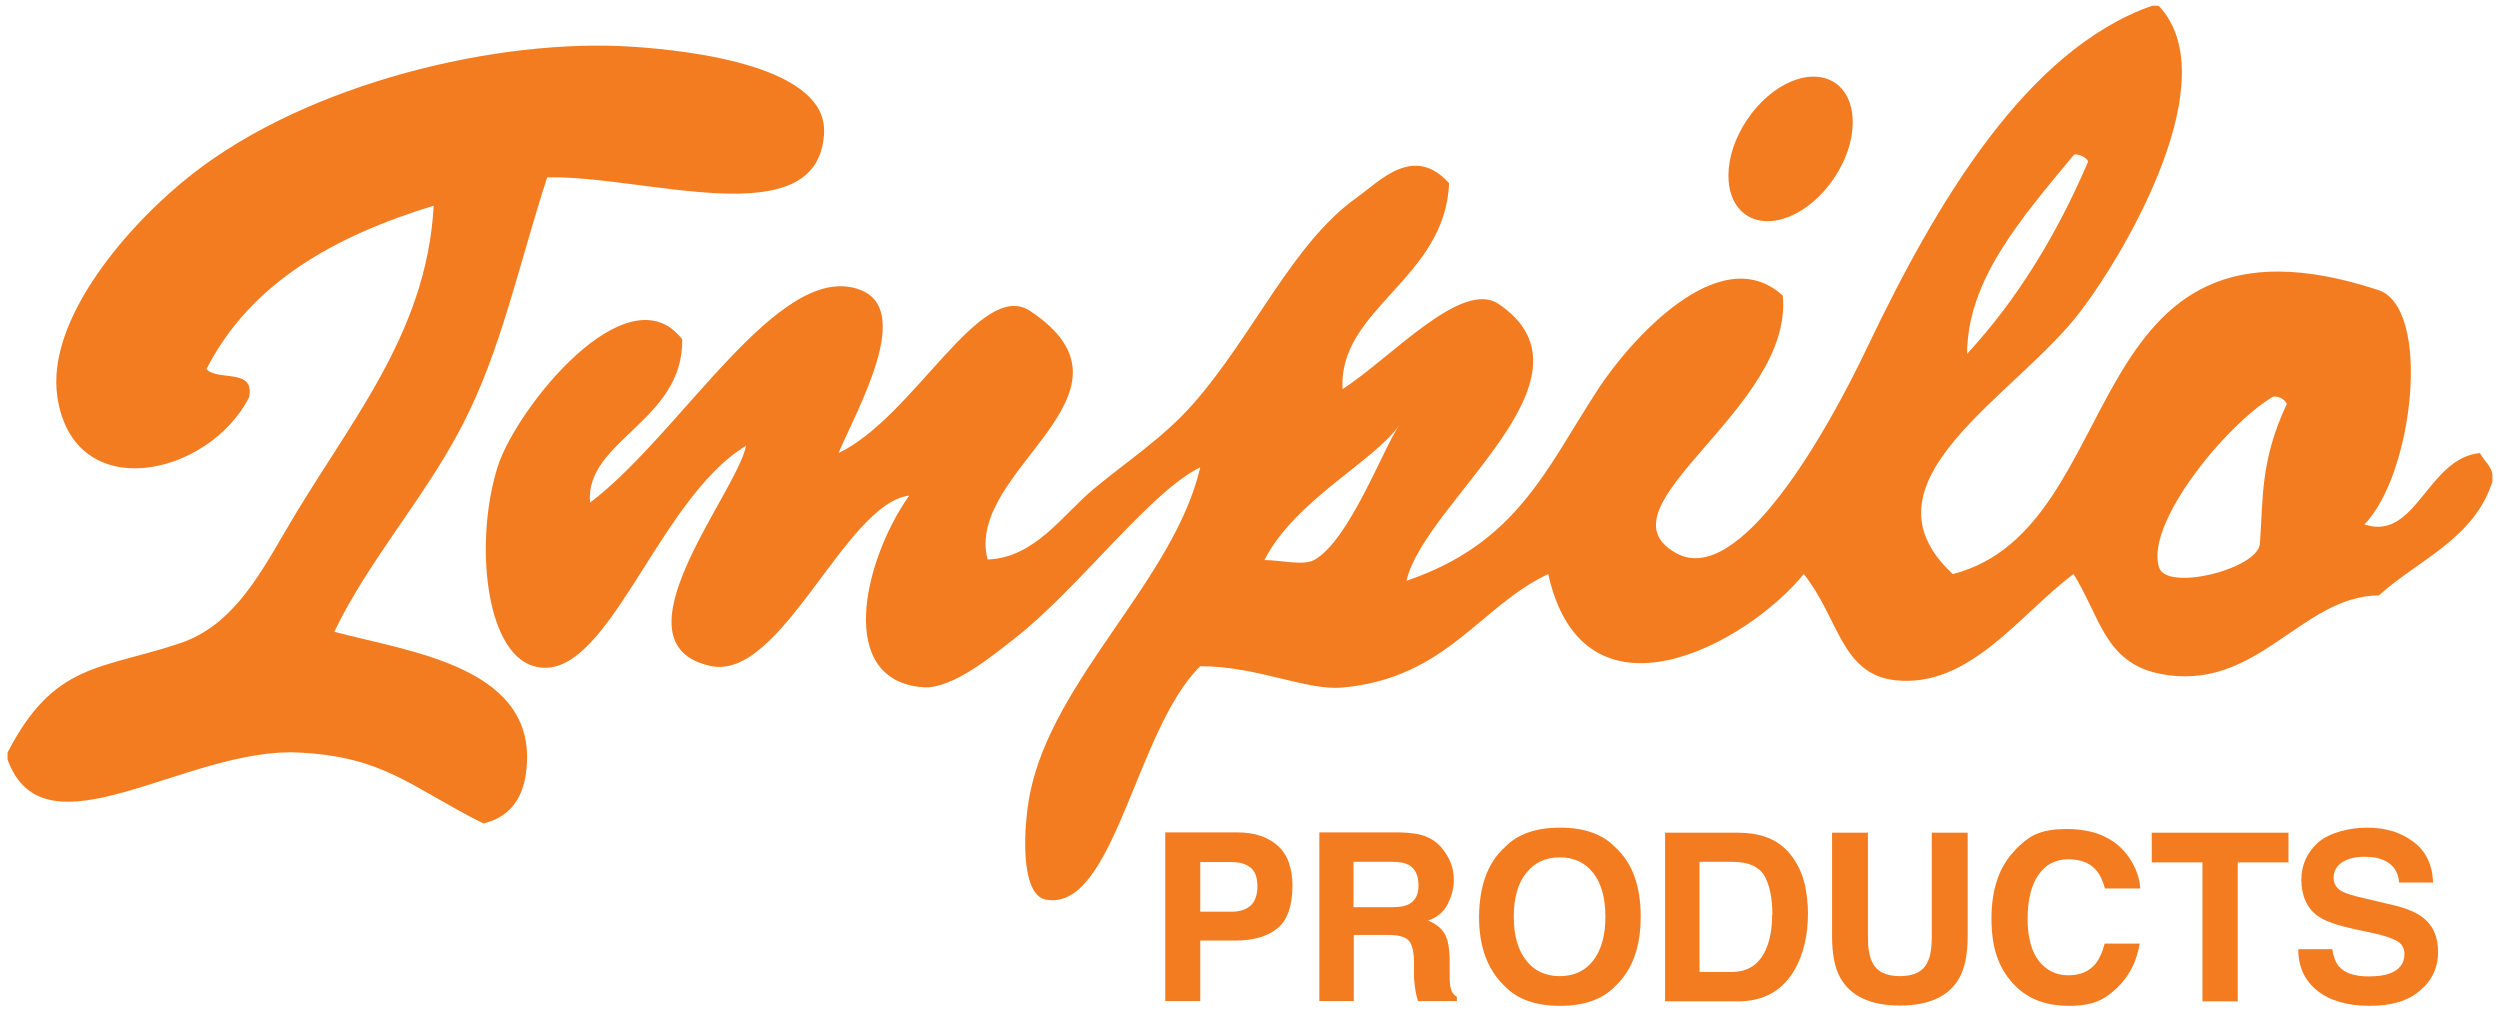 <?xml version="1.0" encoding="UTF-8"?>
<svg id="Layer_1" xmlns="http://www.w3.org/2000/svg" baseProfile="tiny" version="1.2" viewBox="0 0 892.3 362.2">
  <!-- Generator: Adobe Illustrator 29.1.0, SVG Export Plug-In . SVG Version: 2.1.0 Build 142)  -->
  <path d="M816.2,144.2c-9.6,20.4-8.4,34.3-9.6,49.9-.7,8.9-33.2,17.2-36,8.4-5-15.6,23.8-50.8,40.5-60.8,1.2-.7,4.5.6,5.1,2.5M702.1,126.4c0-26.2,18.9-48,38-71,.9-1.1,5.6,1.2,5.1,2.5-11.2,26.1-25.3,49.1-43.1,68.4M499.4,151.8c-5.8,8.4-17.9,41.3-30.4,48.1-3.9,2.1-11.8,0-17.7,0,10.8-21.3,39.2-35.3,48.1-48.1M889.6,169.5c-.2-2.8-2.3-4.2-4.5-7.8-18.8,1.9-22.7,31.6-41.2,25.5,17.5-17.9,24.2-77.4,4.9-83.7-109-35.7-87.8,84.9-151.8,101.4-35.7-33,22.5-63.3,45.6-93.8,17.1-22.5,52.1-83.5,27.9-109-.8,0-1.9-.2-2.5,0-44.8,15.8-76.9,70.3-101.4,121.6-14.8,31.2-46.1,86.3-68.4,73.7-29.5-16.5,42.1-51.4,38.1-91.9-22.6-20.6-55.1,16.8-65.9,33.4-18.6,28.5-28.9,55-68.4,68.4,6.4-28.1,71.9-72.4,32.9-98.8-13.1-8.9-38.3,19.1-55.7,30.4-1.7-28.7,36.7-39.3,38-73.5-12.6-14.1-24.8-.7-32.9,5.1-22.9,16.2-36.8,49-58.3,73.5-10.7,12.2-23.7,20.6-35.5,30.4-11.2,9.3-21.1,24.7-38,25.3-8.4-32,59.7-59,15.2-88.7-17.7-11.8-41.5,37.9-68.4,50.7,7.1-16.6,26.8-51.2,7.6-58.3-28.8-10.7-63.6,51.3-96.3,76-1.9-22.2,33.4-29.1,32.9-58.3-19.4-25-59.3,24.6-65.9,45.6-8.2,26.1-4.6,65.7,12.7,71,26.1,8,43.8-59.3,76-78.6-3.4,17-48.9,70.7-12.7,78.6,25.4,5.5,47.9-57.9,70.9-60.8-16.5,23.5-26.2,66.2,5.1,68.4,10.2.7,24.5-11.1,32.9-17.7,22.5-17.6,48.1-52.2,65.9-60.8-9.3,40.2-52.7,75.5-60.8,116.6-2.2,11.1-3.8,35.9,5.7,37.7,24.4,4.5,32-60.8,55.1-83.3,20.2-.1,37.9,8.8,50.7,7.6,37.2-3.3,49.1-29.1,73.5-40.5,12.7,56.9,70.9,25,91.2,0,12.5,15.5,13.3,35.8,32.7,37.9,26.5,2.9,44.5-23.7,63.6-37.9,9.4,15,11.1,31.4,30.4,35.5,35,7.3,50.4-27.6,78.6-27.9,14.2-12.8,33.9-20.1,40.5-40.6v-2.5" fill="#f37b20"/>
  <path d="M654.6,63.6c8.8-13,8.9-28.2.4-34-8.6-5.8-22.6,0-31.4,13.1-8.8,13-8.9,28.2-.4,34,8.6,5.8,22.6,0,31.4-13.1" fill="#f37b20"/>
  <path d="M294.1,47.9c1.8-24.1-47.1-29.8-68-31.2-48.5-3.3-116.1,13.1-157.3,45.3-22.6,17.6-52.6,51.9-48.3,79.8,5.9,38.9,54,28.3,68.4,0,2.2-10.6-11.3-5.6-15.2-10.1,15.7-30.7,45.6-47.4,81.1-58.3-2.6,46.7-30.9,78-53.2,116.6-10.2,17.6-19.6,33.5-37.1,39.5-28.4,9.6-45.1,6.7-61.8,39.1v2.5c13.1,36.2,63.7-4.5,103.9-2.5,30.7,1.5,39.9,12.3,65.9,25.3,10.5-2.4,14.2-10.4,15.2-17.7,5.4-38.1-41.1-43.4-68.4-50.7,12.5-25.9,32.1-47.5,45.6-73.5,14-26.9,20-56.6,30.4-88.7,34.9-.8,96.2,21.1,98.8-15.2" fill="#f37b20"/>
  <path d="M448.8,316.3c0,3.1-.8,5.4-2.4,6.9-1.6,1.4-3.8,2.2-6.7,2.2h-11.3v-17.7h11.3c2.9,0,5.1.7,6.7,2,1.6,1.3,2.4,3.6,2.4,6.7M461.3,316.2c0-6.5-1.8-11.3-5.3-14.4-3.5-3.1-8.3-4.7-14.3-4.7h-25.8v60.2h12.5v-21.6h12.5c6.5,0,11.6-1.5,15.1-4.4s5.3-8,5.3-15.1" fill="#f37b20"/>
  <path d="M506.3,316c0,3.4-1.2,5.6-3.6,6.8-1.3.7-3.4,1-6.1,1h-13.5v-16.2h13.9c2.6,0,4.5.4,5.8,1.1,2.3,1.3,3.5,3.7,3.5,7.4M509.6,328.6c3.3-1.1,5.7-3.1,7.1-5.9,1.4-2.8,2.2-5.6,2.2-8.4s-.4-4.5-1.1-6.3c-.7-1.9-1.8-3.5-3-5.1-1.5-1.9-3.4-3.3-5.6-4.2-2.2-1-5.4-1.5-9.5-1.6h-28.8v60.2h12.3v-23.6h12.3c3.5,0,5.9.6,7.2,1.9,1.3,1.3,1.9,3.8,2,7.7v5.6c.1,1.8.3,3.5.6,5.2.2.8.4,1.9.8,3.2h13.9v-1.5c-1.2-.7-2-1.9-2.3-3.4-.2-1-.3-2.8-.3-5.6v-4c0-4.2-.6-7.4-1.7-9.4-1.2-2.1-3.1-3.6-5.9-4.8" fill="#f37b20"/>
  <path d="M573,327.2c0,6.8-1.5,12-4.4,15.7-2.9,3.7-6.9,5.5-11.9,5.5s-9-1.8-11.9-5.5c-3-3.7-4.5-8.9-4.5-15.7s1.5-12,4.5-15.7c3-3.7,6.9-5.5,11.9-5.5s8.9,1.8,11.9,5.5c2.9,3.7,4.4,8.9,4.4,15.7M585.6,327.2c0-11-3-19.3-9.1-24.8-4.5-4.7-11.1-7-19.7-7s-15.2,2.3-19.7,7c-6.1,5.5-9.1,13.8-9.2,24.8,0,10.8,3.1,19.1,9.2,24.8,4.5,4.7,11.1,7,19.7,7s15.2-2.3,19.7-7c6.1-5.7,9.1-14,9.1-24.8" fill="#f37b20"/>
  <path d="M632.5,326.6c0,4.4-.6,8.3-1.9,11.5-2.3,5.9-6.5,8.8-12.4,8.8h-11.6v-39.3h11.6c5.7,0,9.5,1.6,11.5,4.9,1.9,3.3,2.9,8,2.9,14.1M645.3,325.8c0-3.2-.4-6.5-1.1-10-.8-3.5-2.2-6.7-4.3-9.7-2.6-3.7-6-6.2-10.3-7.6-2.5-.8-5.6-1.3-9.3-1.3h-26v60.2h26c9.1,0,15.8-3.7,20.2-11.2,3.2-5.6,4.8-12.3,4.8-20.3" fill="#f37b20"/>
  <path d="M666.7,297.2h-12.8v37c0,6.4,1,11.4,3,14.9,3.7,6.5,10.8,9.8,21.2,9.8s17.5-3.3,21.2-9.8c2-3.6,3-8.5,3-14.9v-37h-12.8v37c0,4.1-.5,7.2-1.5,9.1-1.5,3.4-4.8,5.1-9.9,5.1s-8.4-1.7-9.9-5.1c-1-1.9-1.5-4.9-1.5-9.1v-37Z" fill="#f37b20"/>
  <path d="M719.2,303.5c-5.6,5.7-8.4,13.8-8.4,24.3s2.5,17.4,7.4,22.9c4.9,5.6,11.6,8.3,20.2,8.3s12.6-2.1,17-6.2c4.4-4.1,7.2-9.4,8.3-16h-12.5c-.8,3.1-1.9,5.4-3.1,7-2.3,2.9-5.6,4.3-9.9,4.3s-7.7-1.7-10.4-5c-2.7-3.4-4.1-8.4-4.1-15.2s1.3-12,3.9-15.7c2.6-3.7,6.1-5.5,10.6-5.5s7.7,1.3,10,3.9c1.3,1.5,2.3,3.7,3.1,6.5h12.6c-.2-3.8-1.6-7.5-4.1-11.2-4.6-6.6-12-10-22-10s-13.6,2.5-18.5,7.4" fill="#f37b20"/>
  <polygon points="816.8 297.2 768 297.2 768 307.8 786.1 307.8 786.1 357.4 798.7 357.4 798.7 307.8 816.8 307.8 816.8 297.2" fill="#f37b20"/>
  <path d="M832.3,338.8h-12c0,6.3,2.3,11.2,6.8,14.8,4.5,3.6,10.8,5.4,18.7,5.4s13.8-1.8,18-5.5c4.3-3.6,6.4-8.2,6.4-13.7s-1.8-9.5-5.4-12.3c-2.3-1.8-5.8-3.3-10.4-4.4l-10.6-2.5c-4.1-.9-6.7-1.8-8-2.5-1.9-1.1-2.9-2.7-2.9-4.8s1-4.2,3-5.5c2-1.3,4.6-2,8-2s5.5.5,7.5,1.5c3,1.5,4.6,4.1,4.9,7.7h12.1c-.2-6.4-2.6-11.3-7.1-14.6-4.5-3.4-10-5-16.4-5s-13.5,1.8-17.5,5.3c-4,3.6-6,8-6,13.4s2,10.3,6.1,13c2.4,1.7,6.8,3.2,13.2,4.6l6.5,1.4c3.8.8,6.6,1.8,8.4,2.8,1.8,1.1,2.6,2.6,2.6,4.6,0,3.4-1.8,5.7-5.4,7-1.9.7-4.3,1-7.4,1-5.1,0-8.6-1.2-10.7-3.7-1.1-1.4-1.9-3.4-2.3-6.2" fill="#f37b20"/>
</svg>